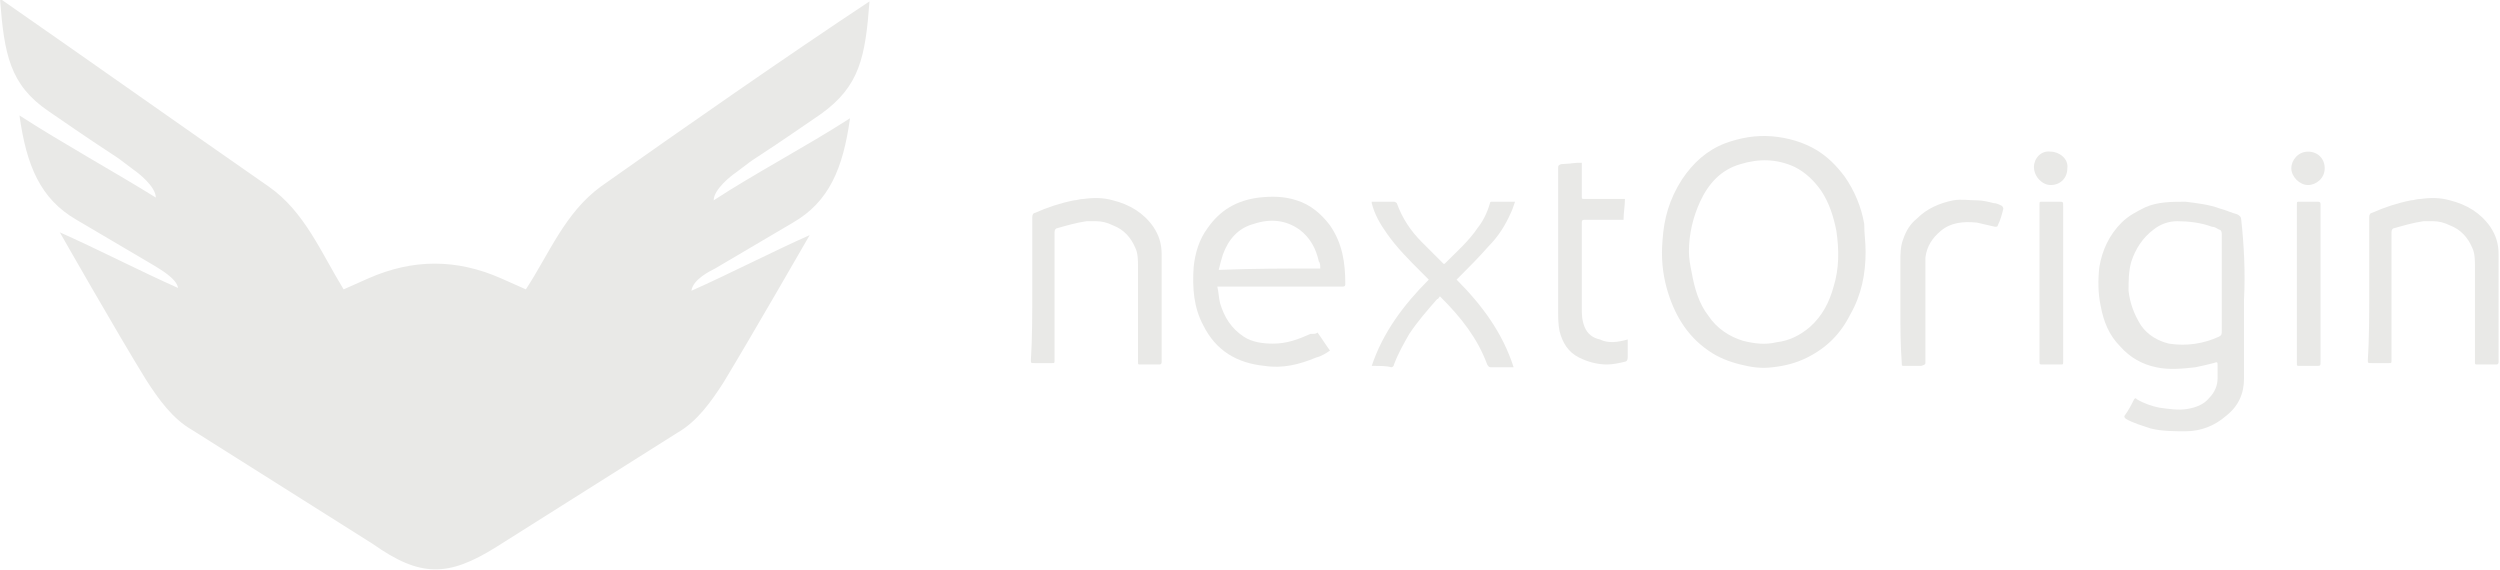 <?xml version="1.0" encoding="utf-8"?>
<!-- Generator: Adobe Illustrator 28.2.0, SVG Export Plug-In . SVG Version: 6.00 Build 0)  -->
<svg version="1.1" id="Livello_1" xmlns="http://www.w3.org/2000/svg" xmlns:xlink="http://www.w3.org/1999/xlink" x="0px" y="0px"
	 viewBox="0 0 179.7 41" style="enable-background:new 0 0 179.7 41;" xml:space="preserve">
<style type="text/css">
	.st0{fill:#E9E9E7;}
</style>
<path class="st0" d="M35.7,39.3c13-8.2,0,0,13-8.2c1.4-0.8,2.4-2.2,3.3-3.6c2-3.3,6.2-10.6,6.2-10.6c-2.7,1.2-5.8,2.8-8.5,4
	c0.1-0.8,1.3-1.4,1.7-1.6c2.2-1.3,0,0,5.6-3.3c2.6-1.5,3.6-3.9,4.1-7.5c-3.1,2-6.9,4-9.8,5.9c0-0.8,1.3-1.8,1.6-2
	c2.1-1.6,0,0,6.1-4.2c2.8-2,3.2-4.1,3.5-8.1l0,0C56.6,4,49,9.3,43.2,13.4c-2.6,1.9-3.7,4.8-5.4,7.4c-1.8-0.8,0,0-1.8-0.8
	c-3.2-1.4-6.3-1.4-9.5,0c-1.8,0.8,0,0-1.8,0.8c-1.6-2.6-2.8-5.6-5.4-7.4C13.4,9.3,5.9,4,0-0.1l0,0c0.3,4,0.7,6.2,3.5,8.1
	c6.1,4.2,4,2.6,6.1,4.2c0.3,0.2,1.6,1.2,1.6,2c-2.9-1.8-6.7-3.9-9.8-5.9c0.5,3.6,1.5,6,4.1,7.5c5.6,3.3,3.4,2,5.6,3.3
	c0.3,0.2,1.6,0.9,1.7,1.6c-2.7-1.2-5.8-2.8-8.5-4c0,0,4.1,7.2,6.2,10.6c0.9,1.4,1.9,2.8,3.3,3.6c13,8.2,0,0,13,8.2
	C30.2,41.5,32.2,41.5,35.7,39.3z"/>
<g>
	<path class="st0" d="M134.1,18.1c0,1.6-0.3,3.1-1.1,4.5c-0.7,1.4-1.7,2.4-3.1,3.1c-0.8,0.4-1.6,0.6-2.5,0.7c-0.8,0.1-1.5,0-2.3-0.2
		c-0.8-0.2-1.6-0.5-2.3-1c-1.6-1.1-2.5-2.7-3-4.5c-0.3-1.1-0.4-2.2-0.3-3.4c0.1-1.6,0.5-3,1.4-4.4c0.8-1.2,1.8-2.1,3.1-2.6
		c1.1-0.4,2.2-0.6,3.4-0.5c1.1,0.1,2.2,0.4,3.2,1c0.8,0.5,1.4,1.1,2,1.9c0.7,1,1.2,2.2,1.4,3.4C134,16.8,134.1,17.4,134.1,18.1z
		 M121.4,18.1c0,0.5,0.1,1,0.2,1.5c0.2,1.1,0.5,2.2,1.2,3.1c0.6,0.9,1.5,1.5,2.5,1.8c0.8,0.2,1.6,0.3,2.4,0.1
		c0.9-0.1,1.7-0.5,2.4-1.1c0.9-0.8,1.4-1.8,1.7-2.9c0.4-1.3,0.4-2.6,0.2-4c-0.2-1-0.5-2-1.1-2.9c-0.5-0.7-1.1-1.3-1.9-1.7
		c-1.3-0.6-2.6-0.6-3.9-0.2c-1.4,0.4-2.3,1.4-2.9,2.7C121.7,15.6,121.4,16.8,121.4,18.1z"/>
	<path class="st0" d="M94.7,23.9c0.3,0.4,0.6,0.9,0.9,1.3c-0.3,0.2-0.6,0.4-1,0.5c-1.2,0.5-2.4,0.8-3.7,0.6c-2-0.2-3.5-1.1-4.4-2.9
		c-0.7-1.3-0.8-2.7-0.7-4.2c0.1-1,0.4-2,1-2.8c0.9-1.3,2.1-2,3.7-2.2c0.9-0.1,1.8-0.1,2.7,0.2c1,0.3,1.8,1,2.4,1.8
		c0.9,1.3,1.1,2.7,1.1,4.2c0,0.1,0,0.2-0.2,0.2c-0.1,0-0.1,0-0.2,0c-2.8,0-5.7,0-8.5,0c-0.1,0-0.1,0-0.3,0c0.1,0.4,0.1,0.8,0.2,1.2
		c0.3,1,0.8,1.8,1.7,2.4c0.6,0.4,1.4,0.5,2.1,0.5c1,0,1.8-0.3,2.7-0.7C94.5,24,94.6,24,94.7,23.9z M94.9,19.3c0-0.2,0-0.4-0.1-0.5
		c-0.2-0.9-0.6-1.7-1.4-2.3c-1-0.7-2.1-0.8-3.3-0.4c-1.1,0.3-1.8,1.1-2.2,2.2c-0.1,0.3-0.2,0.7-0.3,1.1
		C90.1,19.3,92.5,19.3,94.9,19.3z"/>
	<path class="st0" d="M98.6,26.3c0.8-2.4,2.3-4.4,4.1-6.2c-0.2-0.2-0.4-0.4-0.6-0.6c-0.8-0.8-1.7-1.7-2.4-2.7
		c-0.5-0.7-0.9-1.4-1.1-2.2c0,0,0-0.1,0-0.1c0.1,0,0.3,0,0.4,0c0.4,0,0.8,0,1.2,0c0.1,0,0.2,0.1,0.2,0.1c0.4,1.1,1,2,1.8,2.8
		c0.5,0.5,1,1,1.5,1.5c0.1,0.1,0.1,0.1,0.2,0c0.8-0.8,1.7-1.6,2.3-2.5c0.4-0.5,0.7-1.1,0.9-1.8c0-0.1,0.1-0.1,0.1-0.1
		c0.6,0,1.1,0,1.7,0c-0.1,0.3-0.2,0.6-0.3,0.8c-0.4,0.9-0.9,1.7-1.6,2.4c-0.7,0.8-1.4,1.5-2.2,2.3c0,0-0.1,0.1-0.1,0.1
		c1.8,1.8,3.3,3.8,4.1,6.3c-0.1,0-0.1,0-0.2,0c-0.5,0-0.9,0-1.4,0c-0.1,0-0.2,0-0.3-0.2c-0.7-1.9-1.9-3.4-3.3-4.8c0,0,0,0-0.1-0.1
		c-0.1,0.1-0.1,0.2-0.2,0.2c-0.7,0.8-1.4,1.6-2,2.5c-0.4,0.7-0.8,1.4-1.1,2.2c0,0.1-0.1,0.2-0.2,0.2C99.7,26.3,99.2,26.3,98.6,26.3z
		"/>
	<path class="st0" d="M117,24.4c0,0,0,0,0,1.3c0,0.2-0.1,0.3-0.2,0.3c-0.4,0.1-0.9,0.2-1.3,0.2c-0.7,0-1.4-0.2-2-0.5
		c-0.8-0.4-1.2-1.1-1.4-1.9c-0.1-0.5-0.1-1-0.1-1.4c0-10.3,0-6.8,0-10.3c0-0.2,0-0.2,0.2-0.3c1.5-0.1,0,0,1.2-0.1c0.3,0,0,0,0.3,0
		c0,0.1,0,0.2,0,0.2c0,0.7,0,1.5,0,2.2c0,0.2,0,0.2,0.2,0.2c2.7,0,0,0,2.7,0c0.1,0,0.1,0,0.2,0c0,0.5-0.1,1-0.1,1.5
		c-0.1,0-0.2,0-0.2,0c-0.9,0-1.7,0-2.6,0c-0.1,0-0.2,0-0.2,0.2c0,6.1,0,0,0,6.1c0,0.5,0,0.9,0.2,1.4c0.2,0.5,0.6,0.8,1.1,0.9
		C115.6,24.7,116.3,24.6,117,24.4z"/>
	<path class="st0" d="M161.3,21.5c0,1.9,0,3.8,0,5.7c0,1.1-0.4,2-1.3,2.7c-0.8,0.7-1.8,1.1-2.9,1.1c-0.8,0-1.7,0-2.5-0.2
		c-0.6-0.2-1.3-0.4-1.8-0.7c-0.1-0.1-0.1-0.1-0.1-0.2c0.3-0.4,0.5-0.8,0.7-1.2c0.1-0.1,0.1-0.1,0.2,0c0.5,0.3,1.1,0.5,1.6,0.6
		c0.7,0.1,1.4,0.2,2,0.1c0.6-0.1,1.2-0.3,1.6-0.8c0.4-0.4,0.6-0.9,0.6-1.4c0-0.3,0-0.6,0-0.9c0-0.3,0-0.3-0.3-0.2
		c-0.4,0.1-0.8,0.2-1.3,0.3c-0.9,0.1-1.9,0.2-2.8,0c-1-0.2-1.9-0.7-2.6-1.5c-0.8-0.8-1.2-1.8-1.4-2.9c-0.2-0.9-0.2-1.9-0.1-2.8
		c0.2-1.2,0.7-2.3,1.6-3.2c0.5-0.5,1.1-0.8,1.7-1.1c0.9-0.4,1.9-0.4,2.9-0.4c0.8,0.1,1.7,0.2,2.5,0.5c0.4,0.1,0.8,0.3,1.2,0.4
		c0.2,0.1,0.3,0.2,0.3,0.4C161.3,17.6,161.4,19.6,161.3,21.5C161.4,21.5,161.3,21.5,161.3,21.5z M159.7,20.4c0-0.5,0-0.9,0-1.4
		c0-0.7,0-1.4,0-2.2c0-0.2-0.1-0.3-0.2-0.3c-0.2-0.1-0.3-0.2-0.5-0.2c-0.8-0.3-1.7-0.4-2.5-0.4c-0.6,0-1.2,0.2-1.7,0.6
		c-0.8,0.6-1.3,1.4-1.6,2.3c-0.2,0.7-0.2,1.4-0.2,2.1c0.1,0.9,0.4,1.7,0.9,2.5c0.5,0.7,1.2,1.1,2,1.3c1.3,0.2,2.5,0,3.6-0.5
		c0.2-0.1,0.2-0.2,0.2-0.4C159.7,22.7,159.7,21.6,159.7,20.4z"/>
	<path class="st0" d="M170.3,20.8c0-1.7,0-3.4,0-5.2c0-0.2,0.1-0.3,0.2-0.3c0.9-0.4,1.8-0.7,2.8-0.9c0.2,0,0.4-0.1,0.7-0.1
		c0.7-0.1,1.4-0.1,2.1,0.1c1.2,0.3,2.2,0.9,2.9,1.9c0.4,0.6,0.6,1.2,0.6,2c0,2.6,0,5.2,0,7.7c0,0.2-0.1,0.2-0.2,0.2
		c-0.4,0-0.8,0-1.3,0c-0.2,0-0.2,0-0.2-0.2c0-2.3,0-4.5,0-6.8c0-0.5,0-1-0.2-1.4c-0.3-0.7-0.8-1.3-1.6-1.6c-0.4-0.2-0.8-0.3-1.2-0.3
		c-0.2,0-0.5,0-0.7,0c-0.7,0.1-1.4,0.3-2.1,0.5c-0.1,0-0.2,0.1-0.2,0.3c0,1.2,0,2.4,0,3.6c0,1.9,0,3.8,0,5.6c0,0.2,0,0.2-0.2,0.2
		c-0.4,0-0.8,0-1.2,0c-0.3,0-0.3,0-0.3-0.2C170.3,24.3,170.3,22.6,170.3,20.8z"/>
	<path class="st0" d="M74.2,20.8c0-1.7,0-3.4,0-5.2c0-0.2,0.1-0.3,0.2-0.3c0.9-0.4,1.8-0.7,2.8-0.9c0.2,0,0.4-0.1,0.7-0.1
		c0.7-0.1,1.4-0.1,2.1,0.1c1.2,0.3,2.2,0.9,2.9,1.9c0.4,0.6,0.6,1.2,0.6,2c0,2.6,0,5.2,0,7.7c0,0.2-0.1,0.2-0.2,0.2
		c-0.4,0-0.8,0-1.3,0c-0.2,0-0.2,0-0.2-0.2c0-2.3,0-4.5,0-6.8c0-0.5,0-1-0.2-1.4c-0.3-0.7-0.8-1.3-1.6-1.6c-0.4-0.2-0.8-0.3-1.2-0.3
		c-0.2,0-0.5,0-0.7,0c-0.7,0.1-1.4,0.3-2.1,0.5c-0.1,0-0.2,0.1-0.2,0.3c0,1.2,0,2.4,0,3.6c0,1.9,0,3.8,0,5.6c0,0.2,0,0.2-0.2,0.2
		c-0.4,0-0.8,0-1.2,0c-0.3,0-0.3,0-0.3-0.2C74.2,24.3,74.2,22.6,74.2,20.8z"/>
	<path class="st0" d="M136.6,22.2c0-1.1,0-2.3,0-3.4c0-0.5,0-1.1,0.2-1.6c0.2-0.6,0.5-1.1,1-1.5c0.7-0.7,1.6-1.1,2.6-1.3
		c0.6-0.1,1.1,0,1.7,0c0.4,0,0.8,0.1,1.2,0.2c0.2,0,0.4,0.1,0.6,0.2c0,0,0.1,0.1,0.1,0.2c-0.1,0.4-0.2,0.8-0.4,1.2
		c0,0.1-0.1,0.1-0.2,0.1c-0.4-0.1-0.9-0.2-1.3-0.3c-1-0.1-1.9,0-2.6,0.6c-0.6,0.5-1,1.1-1.1,1.9c0,0.2,0,0.5,0,0.7
		c0,2.3,0,4.5,0,6.8c0,0.2,0,0.2-0.3,0.3c-0.4,0-0.8,0-1.2,0c-0.2,0-0.2,0-0.2-0.2C136.6,24.8,136.6,23.5,136.6,22.2z"/>
	<g>
		<g>
			<path class="st0" d="M148.3,20.4c0,1.9,0,3.8,0,5.6c0,0.2,0,0.2-0.2,0.2c-0.4,0-0.8,0-1.2,0c-0.3,0-0.3,0-0.3-0.2
				c0-2.1,0-4.3,0-6.4c0-1.6,0-3.3,0-4.9c0-0.2,0-0.2,0.2-0.2c0.4,0,0.8,0,1.2,0c0.3,0,0.3,0,0.3,0.3
				C148.3,16.6,148.3,18.5,148.3,20.4z"/>
			<path class="st0" d="M148.6,12.1c0,0.7-0.5,1.2-1.2,1.2c-0.6,0-1.2-0.6-1.2-1.3c0-0.6,0.5-1.2,1.2-1.1
				C148,10.9,148.7,11.4,148.6,12.1z"/>
		</g>
	</g>
	<g>
		<g>
			<path class="st0" d="M166.8,20.4c0,1.9,0,3.8,0,5.6c0,0.3,0,0.3-0.3,0.3c-0.4,0-0.8,0-1.2,0c-0.2,0-0.2,0-0.2-0.2
				c0-3.8,0-7.6,0-11.4c0-0.2,0-0.2,0.2-0.2c0.4,0,0.8,0,1.3,0c0.2,0,0.2,0.1,0.2,0.2C166.8,16.6,166.8,18.5,166.8,20.4z"/>
			<path class="st0" d="M167.1,12.1c0,0.7-0.6,1.2-1.2,1.2c-0.6,0-1.2-0.6-1.2-1.2c0-0.6,0.5-1.2,1.2-1.2
				C166.6,10.9,167.1,11.4,167.1,12.1z"/>
		</g>
	</g>
</g>
</svg>
